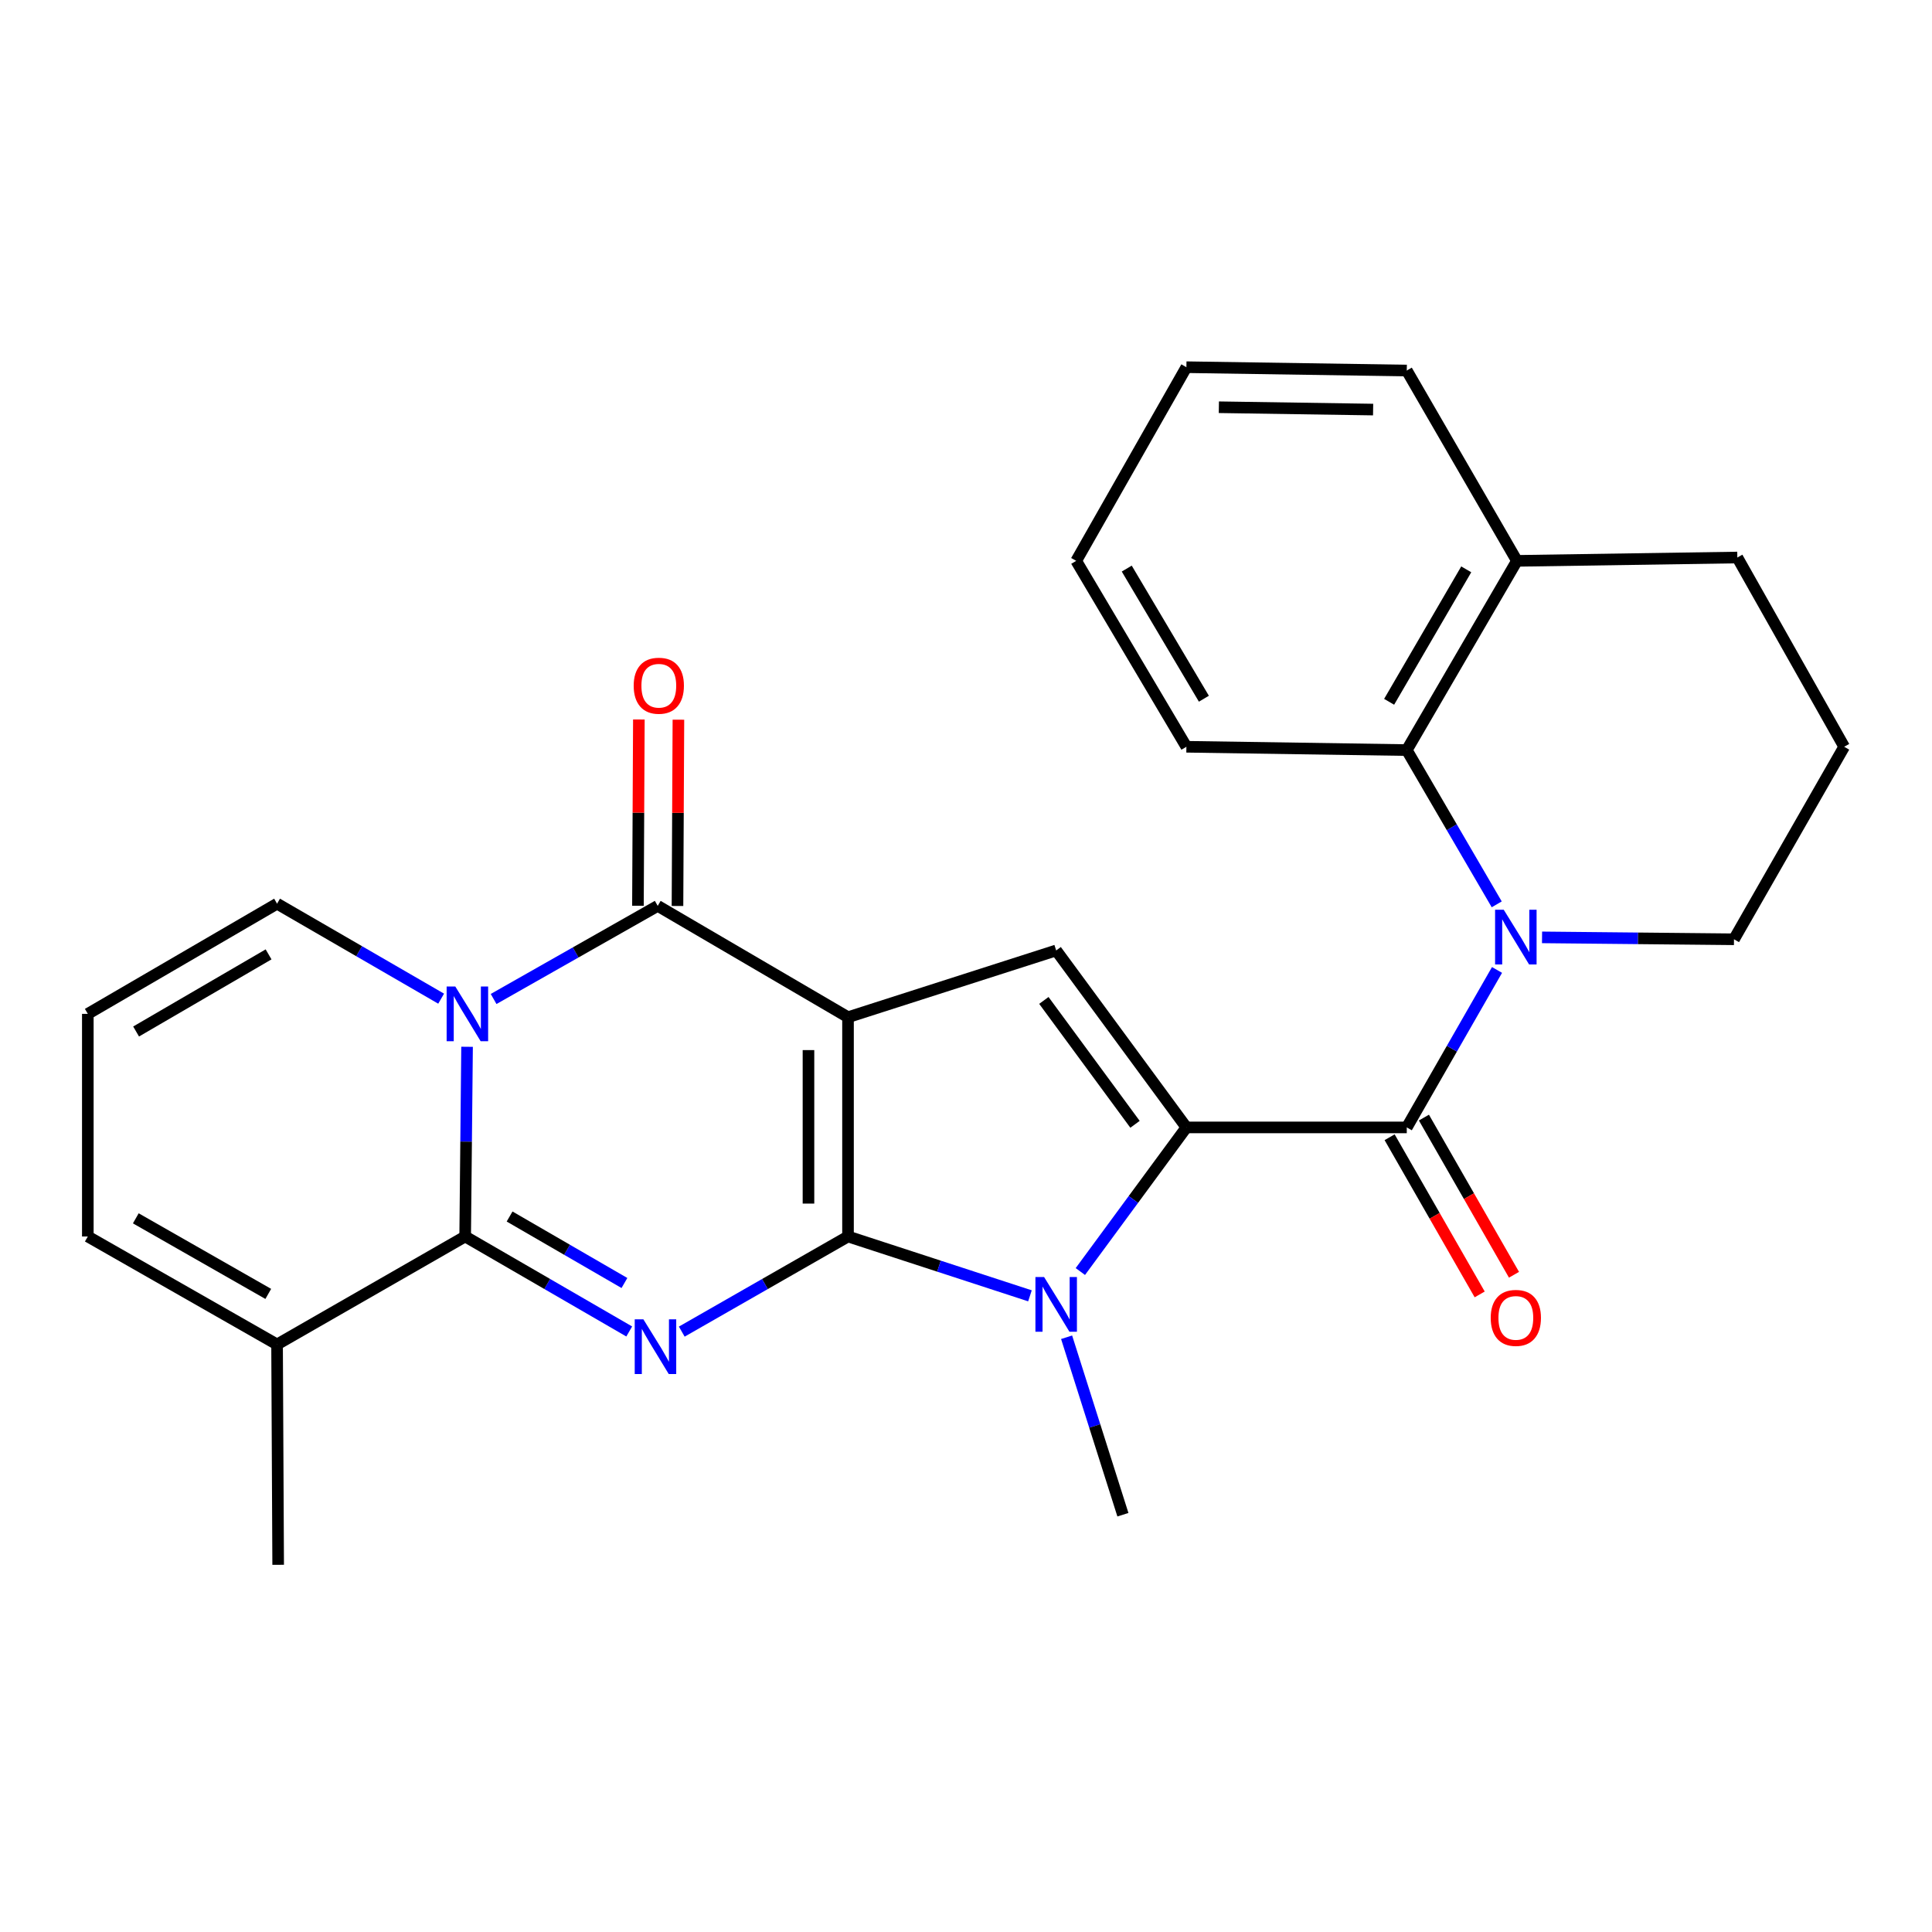 <?xml version='1.0' encoding='iso-8859-1'?>
<svg version='1.1' baseProfile='full'
              xmlns='http://www.w3.org/2000/svg'
                      xmlns:rdkit='http://www.rdkit.org/xml'
                      xmlns:xlink='http://www.w3.org/1999/xlink'
                  xml:space='preserve'
width='1000px' height='1000px' viewBox='0 0 1000 1000'>
<!-- END OF HEADER -->
<rect style='opacity:1.0;fill:#FFFFFF;stroke:none' width='1000' height='1000' x='0' y='0'> </rect>
<path class='bond-0' d='M 438.931,640.001 L 438.931,526.504' style='fill:none;fill-rule:evenodd;stroke:#000000;stroke-width:6px;stroke-linecap:butt;stroke-linejoin:miter;stroke-opacity:1' />
<path class='bond-0' d='M 418.464,622.976 L 418.464,543.528' style='fill:none;fill-rule:evenodd;stroke:#000000;stroke-width:6px;stroke-linecap:butt;stroke-linejoin:miter;stroke-opacity:1' />
<path class='bond-1' d='M 438.931,640.001 L 395.906,664.623' style='fill:none;fill-rule:evenodd;stroke:#000000;stroke-width:6px;stroke-linecap:butt;stroke-linejoin:miter;stroke-opacity:1' />
<path class='bond-1' d='M 395.906,664.623 L 352.882,689.245' style='fill:none;fill-rule:evenodd;stroke:#0000FF;stroke-width:6px;stroke-linecap:butt;stroke-linejoin:miter;stroke-opacity:1' />
<path class='bond-6' d='M 438.931,640.001 L 486.016,655.36' style='fill:none;fill-rule:evenodd;stroke:#000000;stroke-width:6px;stroke-linecap:butt;stroke-linejoin:miter;stroke-opacity:1' />
<path class='bond-6' d='M 486.016,655.36 L 533.101,670.719' style='fill:none;fill-rule:evenodd;stroke:#0000FF;stroke-width:6px;stroke-linecap:butt;stroke-linejoin:miter;stroke-opacity:1' />
<path class='bond-5' d='M 438.931,526.504 L 340.431,468.88' style='fill:none;fill-rule:evenodd;stroke:#000000;stroke-width:6px;stroke-linecap:butt;stroke-linejoin:miter;stroke-opacity:1' />
<path class='bond-8' d='M 438.931,526.504 L 546.675,491.95' style='fill:none;fill-rule:evenodd;stroke:#000000;stroke-width:6px;stroke-linecap:butt;stroke-linejoin:miter;stroke-opacity:1' />
<path class='bond-4' d='M 325.686,689.168 L 283.229,664.584' style='fill:none;fill-rule:evenodd;stroke:#0000FF;stroke-width:6px;stroke-linecap:butt;stroke-linejoin:miter;stroke-opacity:1' />
<path class='bond-4' d='M 283.229,664.584 L 240.771,640.001' style='fill:none;fill-rule:evenodd;stroke:#000000;stroke-width:6px;stroke-linecap:butt;stroke-linejoin:miter;stroke-opacity:1' />
<path class='bond-4' d='M 323.204,664.081 L 293.484,646.873' style='fill:none;fill-rule:evenodd;stroke:#0000FF;stroke-width:6px;stroke-linecap:butt;stroke-linejoin:miter;stroke-opacity:1' />
<path class='bond-4' d='M 293.484,646.873 L 263.764,629.664' style='fill:none;fill-rule:evenodd;stroke:#000000;stroke-width:6px;stroke-linecap:butt;stroke-linejoin:miter;stroke-opacity:1' />
<path class='bond-2' d='M 241.75,541.816 L 241.261,590.909' style='fill:none;fill-rule:evenodd;stroke:#0000FF;stroke-width:6px;stroke-linecap:butt;stroke-linejoin:miter;stroke-opacity:1' />
<path class='bond-2' d='M 241.261,590.909 L 240.771,640.001' style='fill:none;fill-rule:evenodd;stroke:#000000;stroke-width:6px;stroke-linecap:butt;stroke-linejoin:miter;stroke-opacity:1' />
<path class='bond-12' d='M 228.334,516.91 L 185.871,492.326' style='fill:none;fill-rule:evenodd;stroke:#0000FF;stroke-width:6px;stroke-linecap:butt;stroke-linejoin:miter;stroke-opacity:1' />
<path class='bond-12' d='M 185.871,492.326 L 143.409,467.743' style='fill:none;fill-rule:evenodd;stroke:#000000;stroke-width:6px;stroke-linecap:butt;stroke-linejoin:miter;stroke-opacity:1' />
<path class='bond-28' d='M 255.491,517.075 L 297.961,492.977' style='fill:none;fill-rule:evenodd;stroke:#0000FF;stroke-width:6px;stroke-linecap:butt;stroke-linejoin:miter;stroke-opacity:1' />
<path class='bond-28' d='M 297.961,492.977 L 340.431,468.88' style='fill:none;fill-rule:evenodd;stroke:#000000;stroke-width:6px;stroke-linecap:butt;stroke-linejoin:miter;stroke-opacity:1' />
<path class='bond-3' d='M 614.077,583.548 L 586.632,620.846' style='fill:none;fill-rule:evenodd;stroke:#000000;stroke-width:6px;stroke-linecap:butt;stroke-linejoin:miter;stroke-opacity:1' />
<path class='bond-3' d='M 586.632,620.846 L 559.186,658.143' style='fill:none;fill-rule:evenodd;stroke:#0000FF;stroke-width:6px;stroke-linecap:butt;stroke-linejoin:miter;stroke-opacity:1' />
<path class='bond-7' d='M 614.077,583.548 L 728.143,583.548' style='fill:none;fill-rule:evenodd;stroke:#000000;stroke-width:6px;stroke-linecap:butt;stroke-linejoin:miter;stroke-opacity:1' />
<path class='bond-27' d='M 614.077,583.548 L 546.675,491.95' style='fill:none;fill-rule:evenodd;stroke:#000000;stroke-width:6px;stroke-linecap:butt;stroke-linejoin:miter;stroke-opacity:1' />
<path class='bond-27' d='M 587.482,581.938 L 540.301,517.82' style='fill:none;fill-rule:evenodd;stroke:#000000;stroke-width:6px;stroke-linecap:butt;stroke-linejoin:miter;stroke-opacity:1' />
<path class='bond-11' d='M 240.771,640.001 L 143.409,695.885' style='fill:none;fill-rule:evenodd;stroke:#000000;stroke-width:6px;stroke-linecap:butt;stroke-linejoin:miter;stroke-opacity:1' />
<path class='bond-13' d='M 350.664,468.931 L 350.904,420.721' style='fill:none;fill-rule:evenodd;stroke:#000000;stroke-width:6px;stroke-linecap:butt;stroke-linejoin:miter;stroke-opacity:1' />
<path class='bond-13' d='M 350.904,420.721 L 351.145,372.51' style='fill:none;fill-rule:evenodd;stroke:#FF0000;stroke-width:6px;stroke-linecap:butt;stroke-linejoin:miter;stroke-opacity:1' />
<path class='bond-13' d='M 330.198,468.829 L 330.438,420.618' style='fill:none;fill-rule:evenodd;stroke:#000000;stroke-width:6px;stroke-linecap:butt;stroke-linejoin:miter;stroke-opacity:1' />
<path class='bond-13' d='M 330.438,420.618 L 330.679,372.408' style='fill:none;fill-rule:evenodd;stroke:#FF0000;stroke-width:6px;stroke-linecap:butt;stroke-linejoin:miter;stroke-opacity:1' />
<path class='bond-19' d='M 552.073,692.162 L 566.645,738.089' style='fill:none;fill-rule:evenodd;stroke:#0000FF;stroke-width:6px;stroke-linecap:butt;stroke-linejoin:miter;stroke-opacity:1' />
<path class='bond-19' d='M 566.645,738.089 L 581.217,784.016' style='fill:none;fill-rule:evenodd;stroke:#000000;stroke-width:6px;stroke-linecap:butt;stroke-linejoin:miter;stroke-opacity:1' />
<path class='bond-9' d='M 728.143,583.548 L 751.498,542.797' style='fill:none;fill-rule:evenodd;stroke:#000000;stroke-width:6px;stroke-linecap:butt;stroke-linejoin:miter;stroke-opacity:1' />
<path class='bond-9' d='M 751.498,542.797 L 774.853,502.046' style='fill:none;fill-rule:evenodd;stroke:#0000FF;stroke-width:6px;stroke-linecap:butt;stroke-linejoin:miter;stroke-opacity:1' />
<path class='bond-14' d='M 719.264,588.636 L 742.574,629.312' style='fill:none;fill-rule:evenodd;stroke:#000000;stroke-width:6px;stroke-linecap:butt;stroke-linejoin:miter;stroke-opacity:1' />
<path class='bond-14' d='M 742.574,629.312 L 765.884,669.989' style='fill:none;fill-rule:evenodd;stroke:#FF0000;stroke-width:6px;stroke-linecap:butt;stroke-linejoin:miter;stroke-opacity:1' />
<path class='bond-14' d='M 737.021,578.46 L 760.331,619.136' style='fill:none;fill-rule:evenodd;stroke:#000000;stroke-width:6px;stroke-linecap:butt;stroke-linejoin:miter;stroke-opacity:1' />
<path class='bond-14' d='M 760.331,619.136 L 783.641,659.813' style='fill:none;fill-rule:evenodd;stroke:#FF0000;stroke-width:6px;stroke-linecap:butt;stroke-linejoin:miter;stroke-opacity:1' />
<path class='bond-10' d='M 774.704,468.087 L 751.423,428.165' style='fill:none;fill-rule:evenodd;stroke:#0000FF;stroke-width:6px;stroke-linecap:butt;stroke-linejoin:miter;stroke-opacity:1' />
<path class='bond-10' d='M 751.423,428.165 L 728.143,388.243' style='fill:none;fill-rule:evenodd;stroke:#000000;stroke-width:6px;stroke-linecap:butt;stroke-linejoin:miter;stroke-opacity:1' />
<path class='bond-18' d='M 798.159,485.183 L 847.836,485.679' style='fill:none;fill-rule:evenodd;stroke:#0000FF;stroke-width:6px;stroke-linecap:butt;stroke-linejoin:miter;stroke-opacity:1' />
<path class='bond-18' d='M 847.836,485.679 L 897.513,486.174' style='fill:none;fill-rule:evenodd;stroke:#000000;stroke-width:6px;stroke-linecap:butt;stroke-linejoin:miter;stroke-opacity:1' />
<path class='bond-17' d='M 728.143,388.243 L 785.164,290.3' style='fill:none;fill-rule:evenodd;stroke:#000000;stroke-width:6px;stroke-linecap:butt;stroke-linejoin:miter;stroke-opacity:1' />
<path class='bond-17' d='M 719.009,363.254 L 758.924,294.694' style='fill:none;fill-rule:evenodd;stroke:#000000;stroke-width:6px;stroke-linecap:butt;stroke-linejoin:miter;stroke-opacity:1' />
<path class='bond-20' d='M 728.143,388.243 L 614.077,386.526' style='fill:none;fill-rule:evenodd;stroke:#000000;stroke-width:6px;stroke-linecap:butt;stroke-linejoin:miter;stroke-opacity:1' />
<path class='bond-16' d='M 143.409,695.885 L 45.455,640.001' style='fill:none;fill-rule:evenodd;stroke:#000000;stroke-width:6px;stroke-linecap:butt;stroke-linejoin:miter;stroke-opacity:1' />
<path class='bond-16' d='M 138.857,669.726 L 70.29,630.607' style='fill:none;fill-rule:evenodd;stroke:#000000;stroke-width:6px;stroke-linecap:butt;stroke-linejoin:miter;stroke-opacity:1' />
<path class='bond-21' d='M 143.409,695.885 L 143.977,809.94' style='fill:none;fill-rule:evenodd;stroke:#000000;stroke-width:6px;stroke-linecap:butt;stroke-linejoin:miter;stroke-opacity:1' />
<path class='bond-29' d='M 143.409,467.743 L 45.455,524.776' style='fill:none;fill-rule:evenodd;stroke:#000000;stroke-width:6px;stroke-linecap:butt;stroke-linejoin:miter;stroke-opacity:1' />
<path class='bond-29' d='M 139.013,493.985 L 70.446,533.907' style='fill:none;fill-rule:evenodd;stroke:#000000;stroke-width:6px;stroke-linecap:butt;stroke-linejoin:miter;stroke-opacity:1' />
<path class='bond-15' d='M 45.455,524.776 L 45.455,640.001' style='fill:none;fill-rule:evenodd;stroke:#000000;stroke-width:6px;stroke-linecap:butt;stroke-linejoin:miter;stroke-opacity:1' />
<path class='bond-24' d='M 785.164,290.3 L 728.143,191.789' style='fill:none;fill-rule:evenodd;stroke:#000000;stroke-width:6px;stroke-linecap:butt;stroke-linejoin:miter;stroke-opacity:1' />
<path class='bond-30' d='M 785.164,290.3 L 899.241,288.572' style='fill:none;fill-rule:evenodd;stroke:#000000;stroke-width:6px;stroke-linecap:butt;stroke-linejoin:miter;stroke-opacity:1' />
<path class='bond-22' d='M 897.513,486.174 L 954.545,386.526' style='fill:none;fill-rule:evenodd;stroke:#000000;stroke-width:6px;stroke-linecap:butt;stroke-linejoin:miter;stroke-opacity:1' />
<path class='bond-25' d='M 614.077,386.526 L 557.044,290.3' style='fill:none;fill-rule:evenodd;stroke:#000000;stroke-width:6px;stroke-linecap:butt;stroke-linejoin:miter;stroke-opacity:1' />
<path class='bond-25' d='M 623.128,361.657 L 583.205,294.299' style='fill:none;fill-rule:evenodd;stroke:#000000;stroke-width:6px;stroke-linecap:butt;stroke-linejoin:miter;stroke-opacity:1' />
<path class='bond-23' d='M 954.545,386.526 L 899.241,288.572' style='fill:none;fill-rule:evenodd;stroke:#000000;stroke-width:6px;stroke-linecap:butt;stroke-linejoin:miter;stroke-opacity:1' />
<path class='bond-31' d='M 728.143,191.789 L 614.077,190.06' style='fill:none;fill-rule:evenodd;stroke:#000000;stroke-width:6px;stroke-linecap:butt;stroke-linejoin:miter;stroke-opacity:1' />
<path class='bond-31' d='M 710.723,211.993 L 630.877,210.784' style='fill:none;fill-rule:evenodd;stroke:#000000;stroke-width:6px;stroke-linecap:butt;stroke-linejoin:miter;stroke-opacity:1' />
<path class='bond-26' d='M 557.044,290.3 L 614.077,190.06' style='fill:none;fill-rule:evenodd;stroke:#000000;stroke-width:6px;stroke-linecap:butt;stroke-linejoin:miter;stroke-opacity:1' />
<path  class='atom-2' d='M 333.011 682.874
L 342.291 697.874
Q 343.211 699.354, 344.691 702.034
Q 346.171 704.714, 346.251 704.874
L 346.251 682.874
L 350.011 682.874
L 350.011 711.194
L 346.131 711.194
L 336.171 694.794
Q 335.011 692.874, 333.771 690.674
Q 332.571 688.474, 332.211 687.794
L 332.211 711.194
L 328.531 711.194
L 328.531 682.874
L 333.011 682.874
' fill='#0000FF'/>
<path  class='atom-3' d='M 235.66 510.616
L 244.94 525.616
Q 245.86 527.096, 247.34 529.776
Q 248.82 532.456, 248.9 532.616
L 248.9 510.616
L 252.66 510.616
L 252.66 538.936
L 248.78 538.936
L 238.82 522.536
Q 237.66 520.616, 236.42 518.416
Q 235.22 516.216, 234.86 515.536
L 234.86 538.936
L 231.18 538.936
L 231.18 510.616
L 235.66 510.616
' fill='#0000FF'/>
<path  class='atom-7' d='M 540.415 660.986
L 549.695 675.986
Q 550.615 677.466, 552.095 680.146
Q 553.575 682.826, 553.655 682.986
L 553.655 660.986
L 557.415 660.986
L 557.415 689.306
L 553.535 689.306
L 543.575 672.906
Q 542.415 670.986, 541.175 668.786
Q 539.975 666.586, 539.615 665.906
L 539.615 689.306
L 535.935 689.306
L 535.935 660.986
L 540.415 660.986
' fill='#0000FF'/>
<path  class='atom-10' d='M 778.335 470.888
L 787.615 485.888
Q 788.535 487.368, 790.015 490.048
Q 791.495 492.728, 791.575 492.888
L 791.575 470.888
L 795.335 470.888
L 795.335 499.208
L 791.455 499.208
L 781.495 482.808
Q 780.335 480.888, 779.095 478.688
Q 777.895 476.488, 777.535 475.808
L 777.535 499.208
L 773.855 499.208
L 773.855 470.888
L 778.335 470.888
' fill='#0000FF'/>
<path  class='atom-14' d='M 327.999 354.928
Q 327.999 348.128, 331.359 344.328
Q 334.719 340.528, 340.999 340.528
Q 347.279 340.528, 350.639 344.328
Q 353.999 348.128, 353.999 354.928
Q 353.999 361.808, 350.599 365.728
Q 347.199 369.608, 340.999 369.608
Q 334.759 369.608, 331.359 365.728
Q 327.999 361.848, 327.999 354.928
M 340.999 366.408
Q 345.319 366.408, 347.639 363.528
Q 349.999 360.608, 349.999 354.928
Q 349.999 349.368, 347.639 346.568
Q 345.319 343.728, 340.999 343.728
Q 336.679 343.728, 334.319 346.528
Q 331.999 349.328, 331.999 354.928
Q 331.999 360.648, 334.319 363.528
Q 336.679 366.408, 340.999 366.408
' fill='#FF0000'/>
<path  class='atom-15' d='M 771.595 682.139
Q 771.595 675.339, 774.955 671.539
Q 778.315 667.739, 784.595 667.739
Q 790.875 667.739, 794.235 671.539
Q 797.595 675.339, 797.595 682.139
Q 797.595 689.019, 794.195 692.939
Q 790.795 696.819, 784.595 696.819
Q 778.355 696.819, 774.955 692.939
Q 771.595 689.059, 771.595 682.139
M 784.595 693.619
Q 788.915 693.619, 791.235 690.739
Q 793.595 687.819, 793.595 682.139
Q 793.595 676.579, 791.235 673.779
Q 788.915 670.939, 784.595 670.939
Q 780.275 670.939, 777.915 673.739
Q 775.595 676.539, 775.595 682.139
Q 775.595 687.859, 777.915 690.739
Q 780.275 693.619, 784.595 693.619
' fill='#FF0000'/>
</svg>
